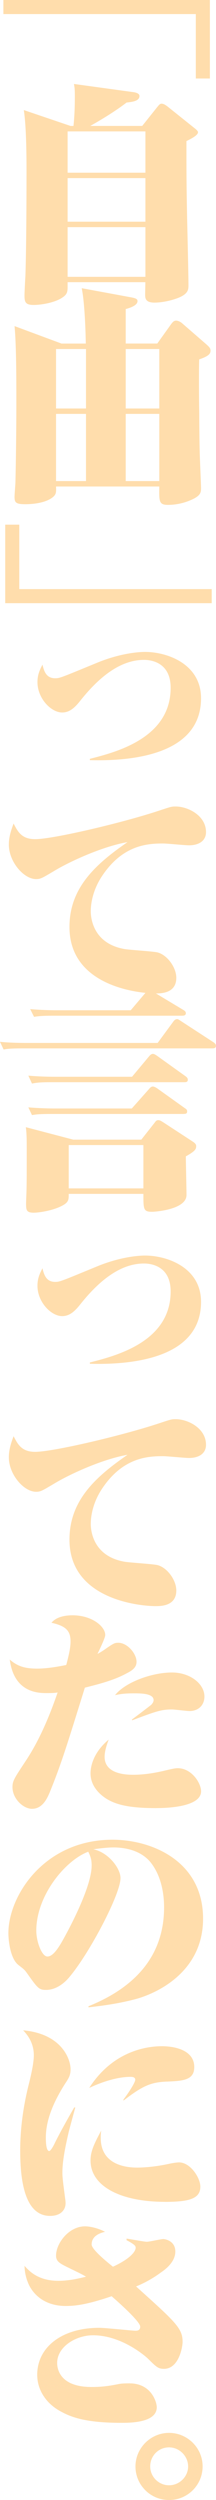 <?xml version="1.0" encoding="UTF-8"?>
<svg id="_レイヤー_2" data-name="レイヤー_2" xmlns="http://www.w3.org/2000/svg" viewBox="0 0 61.82 715.51">
  <defs>
    <style>
      .cls-1 {
        fill: #ffddac;
      }
    </style>
  </defs>
  <g id="_レイヤー_1-2" data-name="レイヤー_1">
    <g>
      <path class="cls-1" d="M60.07,0v22.47h-4.03V4.03H.97V0h59.1Z"/>
      <path class="cls-1" d="M19.35,80.79v1.36c0,1.36-.13,2.14-1.56,3.05-2.01,1.36-5.78,2.08-8.18,2.08s-2.6-.91-2.6-2.73c0-.78.19-4.61.26-5.52.26-7.86.32-21.89.32-29.87,0-4.61-.06-13.12-.78-17.66l13.38,4.55h.84c.26-2.47.39-5.13.39-8.38,0-2.14-.06-2.53-.26-3.64l17.01,2.34c.52.06,1.75.32,1.75,1.1,0,1.43-1.95,1.69-3.7,1.88-4.09,3.18-9.68,6.3-10.39,6.69h14.87l4.35-5.46c.39-.46.71-.91,1.17-.91.65,0,1.23.45,1.69.78l7.53,6.04c.58.45,1.23.97,1.23,1.36,0,.91-2.14,1.95-3.31,2.53,0,9.94,0,11.88.19,21.88.06,2.79.39,16.3.39,19.35,0,1.17,0,2.47-2.92,3.64-2.14.84-4.81,1.36-6.82,1.36-2.66,0-2.66-1.36-2.66-2.34,0-.52.06-2.92.06-3.51h-22.27ZM19.35,37.61v11.82h22.27v-11.82h-22.27ZM19.35,50.98v12.47h22.27v-12.47h-22.27ZM19.35,65.01v14.22h22.27v-14.22h-22.27Z"/>
      <path class="cls-1" d="M57.02,102.88c-.13,2.08-.06,13.12,0,14.87,0,1.56.06,9.55.13,11.11,0,1.49.39,9.68.39,10.84s-.13,1.95-1.88,2.92c-2.34,1.23-5,1.88-7.6,1.88s-2.53-1.04-2.47-5.26h-29.55c.06,1.56.06,2.21-.84,2.99-2.01,1.69-5.65,2.08-7.99,2.08-2.79,0-3.05-.58-3.05-2.14,0-.65.26-3.7.26-4.29.13-5.39.26-15.2.26-22.73,0-5.97,0-16.56-.52-21.82l13.44,5h6.95c-.06-4.48-.39-12.27-1.17-15.85l14.03,2.6c1.49.26,1.95.52,1.95,1.1,0,.91-1.17,1.69-3.38,2.27v9.87h9.03l3.9-5.46c.39-.52.78-1.1,1.49-1.1.52,0,1.23.32,1.75.78l7.01,6.1c.71.65,1.1,1.04,1.1,1.69,0,.84-.39,1.56-3.25,2.53ZM24.61,99.89h-8.57v17.02h8.57v-17.02ZM24.61,118.46h-8.57v19.22h8.57v-19.22ZM45.59,99.89h-9.61v17.02h9.61v-17.02ZM45.59,118.46h-9.61v19.22h9.61v-19.22Z"/>
      <path class="cls-1" d="M1.49,172.63v-22.47h4.03v18.44h55.07v4.03H1.49Z"/>
      <path class="cls-1" d="M25.72,217.57v-.39c7.34-1.88,23.12-5.85,23.12-20.33,0-7.99-6.75-7.99-7.66-7.99-7.34,0-13.57,5.84-18.25,11.75-1.49,1.88-2.99,3.31-5.13,3.31-3.18,0-7.08-4.03-7.08-8.7,0-2.27.78-3.7,1.43-5,.45,1.82,1.04,3.9,3.64,3.9,1.36,0,1.69-.2,12.27-4.55,6.56-2.66,11.75-2.99,13.44-2.99,6.36,0,16.04,3.44,16.04,13.25,0,16.24-19.87,18.05-31.82,17.73Z"/>
      <path class="cls-1" d="M54.1,241.93c-1.17,0-6.3-.52-7.34-.52-4.29,0-11.43.26-17.4,9.09-2.66,3.9-3.38,7.79-3.38,10.33,0,1.69.52,9.16,9.61,10.78,1.43.26,8.12.65,9.48.97,2.79.71,5.39,4.29,5.39,7.27,0,4.48-4.42,4.48-5.97,4.48-3.77,0-24.61-1.56-24.61-19.03,0-11.17,7.4-17.92,16.62-24.29-7.4,1.3-16.82,5.71-20.98,8.25-3.51,2.08-3.9,2.34-5.2,2.34-3.51,0-7.79-4.94-7.79-9.87,0-2.4.78-4.48,1.36-6.04,1.23,2.4,2.34,4.48,6.17,4.48,5.13,0,25-4.68,35.52-8.18,3.51-1.17,3.57-1.17,4.74-1.17,3.38,0,8.64,2.53,8.64,7.34,0,2.47-2.01,3.77-4.87,3.77Z"/>
      <path class="cls-1" d="M60.85,300.05H6.49c-3.44,0-4.48.13-5.46.32l-1.04-2.21c2.92.33,6.88.33,7.66.33h37.47l4.48-6.11c.39-.58.84-.71,1.1-.71.32,0,.52.19,1.23.65l9.16,5.97c.58.39.71.71.71,1.04,0,.65-.52.71-.97.71ZM53.19,330.97c0,1.75.19,9.48.19,11.04,0,4.22-9.16,4.81-9.81,4.81-2.53,0-2.53-.65-2.53-5.13h-21.37c0,1.49,0,2.21-1.3,3.05-2.66,1.69-7.21,2.34-8.7,2.34-2.14,0-2.21-.78-2.21-2.66,0-.58.13-3.38.13-3.96.06-2.66.06-4.68.06-11.69,0-1.95,0-4.42-.26-6.17l13.57,3.57h19.48l3.83-4.87c.32-.45.52-.71,1.04-.71.45,0,.84.26,1.36.58l8.44,5.52c1.04.65,1.04,1.1,1.04,1.36,0,.84-.32,1.43-2.99,2.92ZM52.73,309.73H14.61c-3.12,0-4.16.13-5.46.39l-1.04-2.27c2.92.26,5.71.32,7.66.32h22.02l4.87-5.84c.26-.33.65-.71,1.1-.71.39,0,.84.32,1.23.58l8.05,5.78c.58.39.71.71.71,1.04,0,.71-.58.71-1.04.71ZM52.6,318.82H14.61c-3.38,0-4.35.13-5.46.32l-1.04-2.21c3.12.26,6.04.32,7.66.32h21.95l4.94-5.58c.19-.26.58-.71,1.1-.71.39,0,1.04.39,1.3.58l7.79,5.58c.52.33.71.52.71.97,0,.71-.52.71-.97.71ZM52.15,290.7H15.2c-3.18,0-4.22.13-5.46.32l-1.1-2.21c2.92.26,5.78.33,7.73.33h21.04l4.29-5.07c.19-.19.65-.71,1.17-.71.26,0,.58.26,1.23.65l8.31,5c.45.26.78.52.78.97,0,.71-.71.71-1.04.71ZM41.04,327.72h-21.37v12.4h21.37v-12.4Z"/>
      <path class="cls-1" d="M25.72,390.33v-.39c7.34-1.88,23.12-5.84,23.12-20.33,0-7.99-6.75-7.99-7.66-7.99-7.34,0-13.57,5.85-18.25,11.75-1.49,1.88-2.99,3.31-5.13,3.31-3.18,0-7.08-4.03-7.08-8.7,0-2.27.78-3.7,1.43-5,.45,1.82,1.04,3.9,3.64,3.9,1.36,0,1.69-.19,12.27-4.55,6.56-2.66,11.75-2.99,13.44-2.99,6.36,0,16.04,3.44,16.04,13.25,0,16.24-19.87,18.05-31.82,17.73Z"/>
      <path class="cls-1" d="M54.1,417.28c-1.17,0-6.3-.52-7.34-.52-4.29,0-11.43.26-17.4,9.09-2.66,3.9-3.38,7.79-3.38,10.33,0,1.69.52,9.16,9.61,10.78,1.43.26,8.12.65,9.48.97,2.79.71,5.39,4.29,5.39,7.27,0,4.48-4.42,4.48-5.97,4.48-3.77,0-24.61-1.56-24.61-19.03,0-11.17,7.4-17.92,16.62-24.29-7.4,1.3-16.82,5.71-20.98,8.25-3.51,2.08-3.9,2.34-5.2,2.34-3.51,0-7.79-4.94-7.79-9.87,0-2.4.78-4.48,1.36-6.04,1.23,2.4,2.34,4.48,6.17,4.48,5.13,0,25-4.68,35.52-8.18,3.51-1.17,3.57-1.17,4.74-1.17,3.38,0,8.64,2.53,8.64,7.34,0,2.47-2.01,3.77-4.87,3.77Z"/>
      <path class="cls-1" d="M36.24,478.92c-3.7,2.01-7.86,3.05-11.95,4.09-5.07,16.3-6.69,21.69-10.07,30-.65,1.49-1.95,4.68-5.07,4.68-2.4,0-5.58-2.79-5.58-6.23,0-1.75.58-2.6,3.44-6.95,1.69-2.53,5.46-8.31,9.48-20.13-.58.13-1.62.19-3.05.19-2.34,0-9.42,0-10.65-9.61,2.14,1.88,4.22,2.6,7.86,2.6,2.66,0,5.78-.52,8.31-1.04.97-3.64,1.23-5.33,1.23-6.75,0-3.05-1.36-4.42-5.46-5.33,1.62-2.01,4.81-2.14,6.04-2.14,5.52,0,9.35,3.18,9.35,5.65,0,.84-1.69,4.29-2.21,5.39.39-.19.84-.45,1.75-1.04,2.79-1.95,3.12-2.14,4.16-2.14,2.66,0,5.26,3.12,5.26,5.46,0,1.75-1.49,2.6-2.86,3.31ZM44.74,517.49c-7.73,0-11.56-.97-14.35-2.73-2.21-1.43-4.48-3.83-4.48-7.21,0-.71,0-5.33,5.2-9.68-.45,1.23-1.17,3.18-1.17,4.94,0,5.13,6.62,5.13,8.25,5.13,3.9,0,7.53-.84,9.42-1.3,1.69-.39,2.53-.58,3.25-.58,3.96,0,6.69,4.22,6.69,6.62,0,4.8-11.23,4.8-12.79,4.8ZM54.16,489.7c-.78,0-4.22-.45-4.94-.45-3.12,0-4.68.58-11.43,3.12v-.26c1.82-1.36,5.13-3.9,5.46-4.16.32-.33.71-.84.71-1.36,0-1.95-3.64-1.95-5.71-1.95-2.86,0-4.09.26-5.33.52,2.92-3.7,10.52-6.49,16.3-6.49,5.2,0,9.29,3.25,9.29,6.88,0,2.34-1.56,4.16-4.35,4.16Z"/>
      <path class="cls-1" d="M38.45,572.24c-5.46,1.43-10.52,1.95-13.12,2.27v-.32c14.94-6.04,21.63-15.85,21.63-28.31,0-3.64-.71-8.96-3.9-12.92-2.4-2.92-6.3-4.22-10.65-4.22-1.88,0-4.68.39-5.71.52,4.35.91,7.79,5.46,7.79,8.25,0,4.61-8.83,21.43-14.61,28.31-.78.97-3.31,3.7-6.69,3.7-2.01,0-2.4-.46-5.33-4.61-.78-1.1-.91-1.23-2.6-2.53-2.47-1.95-2.86-7.53-2.86-9.09,0-10.72,10.26-26.76,29.81-26.76,11.23,0,25.91,6.1,25.91,22.6,0,15.46-13.57,21.56-19.68,23.12ZM25.26,529.96c-6.56,2.47-14.87,12.53-14.87,22.6,0,3.12,1.56,7.4,3.18,7.4,1.95,0,3.83-3.57,5.71-7.08.91-1.75,6.95-13.05,6.95-18.96,0-1.75-.32-2.6-.97-3.96Z"/>
      <path class="cls-1" d="M19.61,610.43c-1.56,6.69-1.75,9.48-1.75,11.56,0,1.56.45,4.48.78,7.21.06.26.13.97.13,1.36,0,1.95-1.43,3.64-4.42,3.64-7.08,0-8.57-9.55-8.57-18.7,0-5.65.71-12.21,2.6-19.55.26-1.1,1.3-5.2,1.3-7.73,0-3.9-2.21-6.23-3.05-7.14,10.85.97,13.57,8.05,13.57,11.17,0,1.69-.52,2.53-1.56,4.09-3.05,4.81-5.52,10.13-5.52,15.46,0,.71,0,3.83.97,3.83.45,0,1.43-1.88,1.62-2.34,1.56-3.18,4.29-7.99,5.52-10.13h.32c-.32,1.17-1.69,6.23-1.95,7.27ZM47.73,595.75c-4.61.2-6.95,1.23-12.4,5.46v-.32c1.88-2.47,3.38-5,3.38-5.65,0-.84-.97-.84-1.36-.84-3.7,0-8.18,1.43-11.82,3.18,7.21-11.3,17.73-11.95,20.78-11.95,4.09,0,9.29,1.3,9.29,5.97,0,3.83-3.38,3.96-7.86,4.16ZM47.21,630.17c-12.73,0-21.3-4.48-21.3-11.82,0-2.66,1.04-4.81,3.05-8.57-.13,1.04-.13,1.49-.13,2.08,0,7.21,6.3,8.51,10.39,8.51,1.43,0,5-.13,9.55-1.17.71-.13,1.82-.32,2.47-.32,3.25,0,6.1,4.42,6.1,6.95,0,3.44-3.18,4.35-10.13,4.35Z"/>
      <path class="cls-1" d="M46.95,677.97c-1.62,0-2.14-.46-4.55-2.86-.78-.78-7.6-6.75-15.78-6.75-4.94,0-10.26,3.31-10.26,7.92,0,2.27,1.3,6.88,9.81,6.88,3.51,0,5.46-.39,7.79-.84.84-.2,2.47-.2,3.12-.2,6.3,0,7.79,5.46,7.79,6.82,0,4.48-7.66,4.48-10.2,4.48-9.94,0-14.16-1.56-17.14-3.18-4.55-2.4-6.88-6.43-6.88-10.58,0-7.86,7.01-13.44,17.79-13.44,1.62,0,9.48.84,10.33.84.39,0,1.36,0,1.36-1.17,0-1.43-6.1-6.88-8.18-8.7-6.88,2.34-10.26,2.79-13.12,2.79-6.23,0-9.48-3.51-10.72-6.43-.91-2.14-1.04-3.77-1.1-5.07,1.23,1.36,3.77,4.29,9.68,4.29,3.05,0,5.78-.65,7.92-1.17-.91-.65-5.26-2.66-6.1-3.12-1.62-.84-2.47-1.43-2.47-2.92,0-3.51,3.64-8.38,8.31-8.38.19,0,2.66,0,5.71,1.56-1.23.32-3.83,1.04-3.83,3.64,0,1.43,4.48,5.07,6.1,6.36,5.33-2.47,6.49-4.55,6.49-5.39,0-.46,0-.84-2.6-2.21v-.45c.91.13,5.13.91,5.78.91.78,0,4.03-.78,4.74-.78.45,0,3.44.46,3.44,3.57s-3.05,5.26-4.09,5.97c-2.79,2.08-5.39,3.31-7.14,4.03,11.3,10.2,13.31,11.95,13.31,15.85,0,1.56-1.1,7.73-5.33,7.73Z"/>
      <path class="cls-1" d="M57.99,705.9c0,5.26-4.22,9.61-9.61,9.61s-9.61-4.35-9.61-9.61,4.35-9.61,9.61-9.61,9.61,4.29,9.61,9.61ZM42.99,705.9c0,2.92,2.4,5.39,5.39,5.39s5.46-2.47,5.46-5.39-2.47-5.46-5.46-5.46-5.39,2.4-5.39,5.46Z"/>
    </g>
  </g>
</svg>